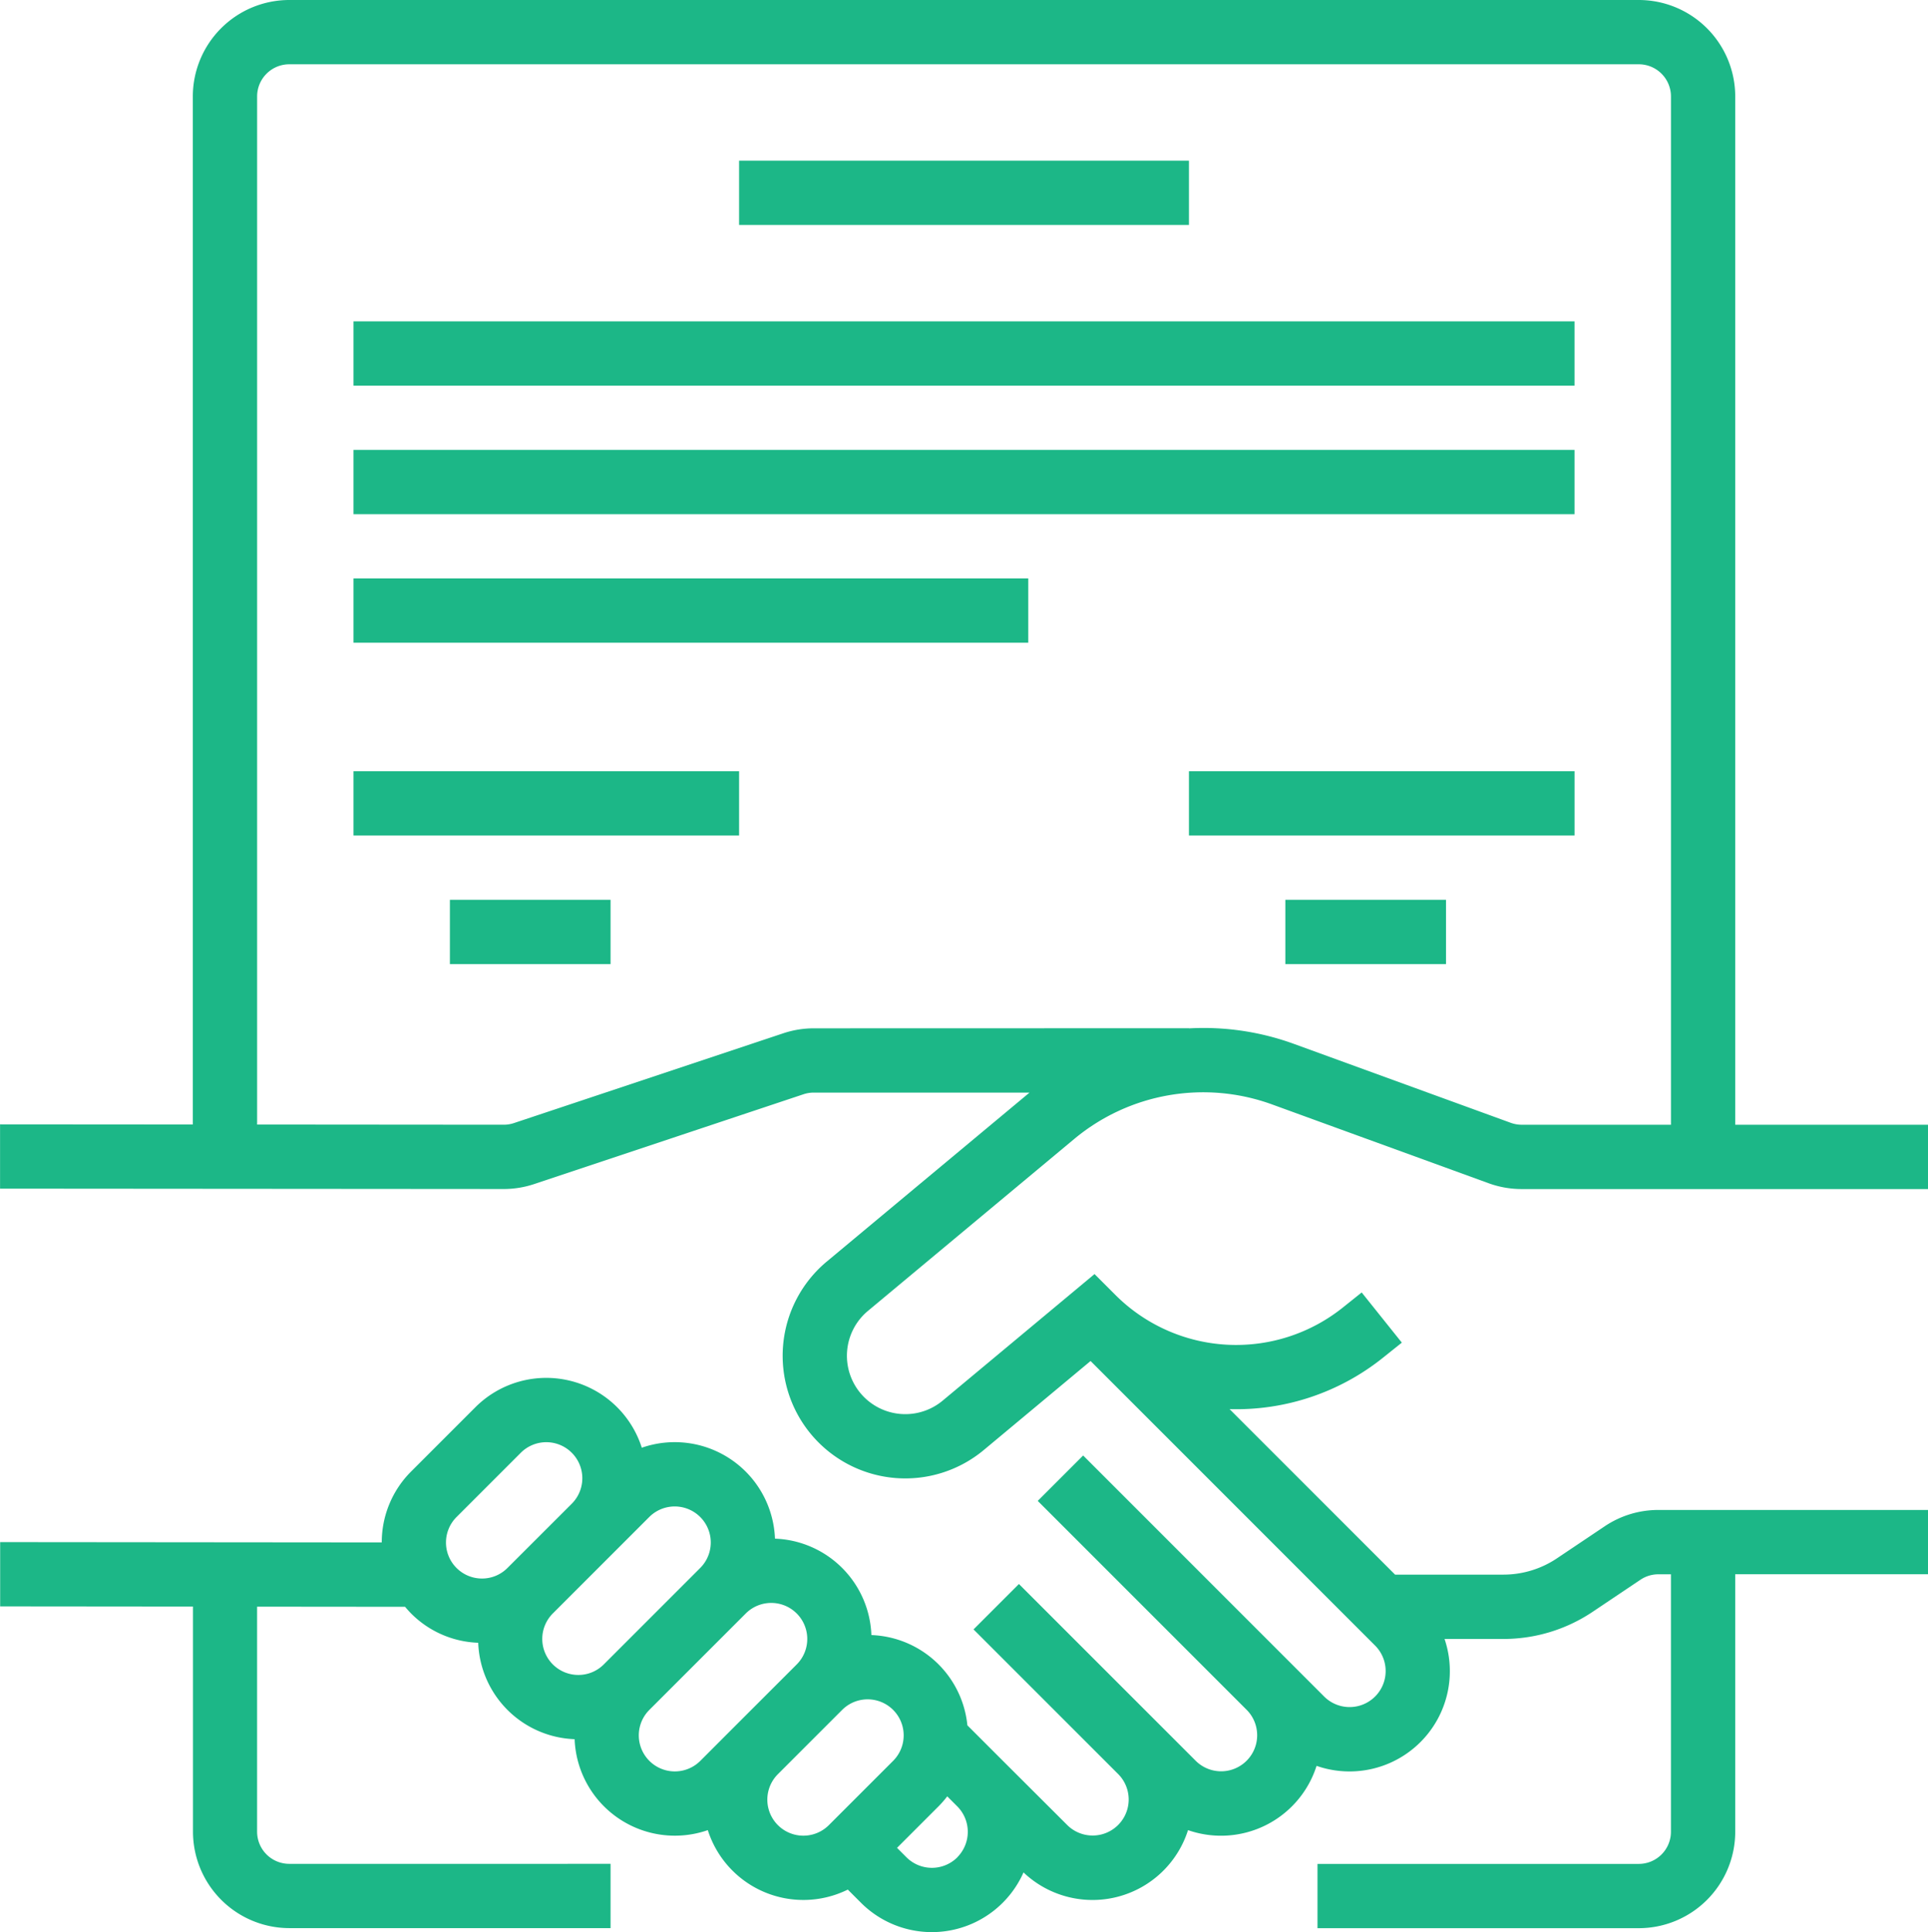 <svg xmlns="http://www.w3.org/2000/svg" width="97.674" height="97.872" viewBox="0 0 97.674 97.872">
  <g id="OUTLINE" transform="translate(-15.992 -16)">
    <path id="パス_13062" data-name="パス 13062" d="M59.962,82.407l10.465-8.721a10.206,10.206,0,0,1,9.99-1.746l10.991,4a4.869,4.869,0,0,0,1.669.294h20.589V72.976H103.9V20.884A4.889,4.889,0,0,0,99.016,16H30.645a4.889,4.889,0,0,0-4.884,4.884v52.08l-9.766-.007,0,3.256,25.516.019h0a4.868,4.868,0,0,0,1.544-.251L56.7,71.431a1.625,1.625,0,0,1,.514-.083H68.148L57.878,79.906a6.213,6.213,0,1,0,7.955,9.546l5.408-4.507L85.655,99.359a1.825,1.825,0,1,1-2.581,2.582l-1.628-1.628L70.865,89.731l-2.3,2.3,10.581,10.581a1.825,1.825,0,0,1-2.581,2.582l-1.628-1.628-7.325-7.325-2.3,2.3,7.325,7.325a1.825,1.825,0,1,1-2.581,2.582L66.8,105.2,65,103.4a5.074,5.074,0,0,0-4.863-4.572,5.073,5.073,0,0,0-4.884-4.884,5.083,5.083,0,0,0-6.747-4.607,5.079,5.079,0,0,0-8.432-2.049l-3.256,3.256a5.065,5.065,0,0,0-1.486,3.591L16,94.118l0,3.256,9.769.009v11.406a4.889,4.889,0,0,0,4.884,4.884H46.923v-3.256H30.645a1.63,1.63,0,0,1-1.628-1.628v-11.4l7.495.007c.1.116.2.229.307.338a5.044,5.044,0,0,0,3.4,1.484,5.073,5.073,0,0,0,4.884,4.884,5.083,5.083,0,0,0,6.747,4.607,5.082,5.082,0,0,0,7.092,3.012l.665.665a5.078,5.078,0,0,0,8.237-1.535,5.076,5.076,0,0,0,8.334-2.142,5.078,5.078,0,0,0,6.512-3.256,5.081,5.081,0,0,0,6.484-6.428H92.15a8.111,8.111,0,0,0,4.534-1.38l2.415-1.62a1.624,1.624,0,0,1,.907-.276h.637v13.043a1.63,1.63,0,0,1-1.628,1.628H82.737v3.256H99.016a4.889,4.889,0,0,0,4.884-4.884V95.746h9.767V92.49h-13.66a4.869,4.869,0,0,0-2.72.828l-2.415,1.62a4.867,4.867,0,0,1-2.72.828H86.667l-8.384-8.384a11.883,11.883,0,0,0,7.778-2.609l.949-.759-2.034-2.542-.949.759a8.652,8.652,0,0,1-11.534-.639l-1.051-1.051-7.693,6.41a2.957,2.957,0,0,1-3.787-4.544ZM57.219,68.092a4.87,4.87,0,0,0-1.544.251L42.027,72.892a1.619,1.619,0,0,1-.514.083h0l-12.495-.01V20.884a1.63,1.63,0,0,1,1.628-1.628H99.016a1.63,1.63,0,0,1,1.628,1.628V72.976H93.078a1.622,1.622,0,0,1-.556-.1l-10.991-4a13.394,13.394,0,0,0-5.3-.782v-.007ZM40.412,95.964a1.825,1.825,0,0,1-1.291-3.116l3.256-3.256a1.825,1.825,0,0,1,2.581,2.582L41.7,95.429A1.813,1.813,0,0,1,40.412,95.964Zm4.884,4.884A1.825,1.825,0,0,1,44,97.731l3.256-3.256,1.628-1.628a1.825,1.825,0,0,1,2.581,2.582l-4.884,4.884a1.813,1.813,0,0,1-1.291.535ZM51.47,105.2a1.825,1.825,0,0,1-2.581-2.582l4.884-4.884a1.825,1.825,0,1,1,2.581,2.582L53.1,103.568Zm6.512,3.256a1.825,1.825,0,0,1-2.581-2.582l3.256-3.256a1.825,1.825,0,0,1,2.581,2.582Zm6.512,1.628a1.825,1.825,0,0,1-2.581,0l-.477-.477,2.1-2.1a5.1,5.1,0,0,0,.444-.509l.509.509A1.827,1.827,0,0,1,64.493,110.08Z" transform="translate(0)" fill="#1cb787"/>
    <path id="パス_13063" data-name="パス 13063" d="M104,208h19.535v3.256H104Z" transform="translate(-70.1 -152.931)" fill="#1cb787"/>
    <path id="パス_13064" data-name="パス 13064" d="M128,240h8.139v3.256H128Z" transform="translate(-89.216 -178.419)" fill="#1cb787"/>
    <path id="パス_13065" data-name="パス 13065" d="M312,208h19.535v3.256H312Z" transform="translate(-235.775 -152.931)" fill="#1cb787"/>
    <path id="パス_13066" data-name="パス 13066" d="M336,240h8.139v3.256H336Z" transform="translate(-254.891 -178.419)" fill="#1cb787"/>
    <path id="パス_13067" data-name="パス 13067" d="M200,56h22.79v3.256H200Z" transform="translate(-146.565 -31.861)" fill="#1cb787"/>
    <path id="パス_13068" data-name="パス 13068" d="M104,96h61.859v3.256H104Z" transform="translate(-70.1 -63.721)" fill="#1cb787"/>
    <path id="パス_13069" data-name="パス 13069" d="M104,128h61.859v3.256H104Z" transform="translate(-70.1 -89.21)" fill="#1cb787"/>
    <path id="パス_13070" data-name="パス 13070" d="M104,160h34.185v3.256H104Z" transform="translate(-70.1 -114.698)" fill="#1cb787"/>
  </g>
</svg>
